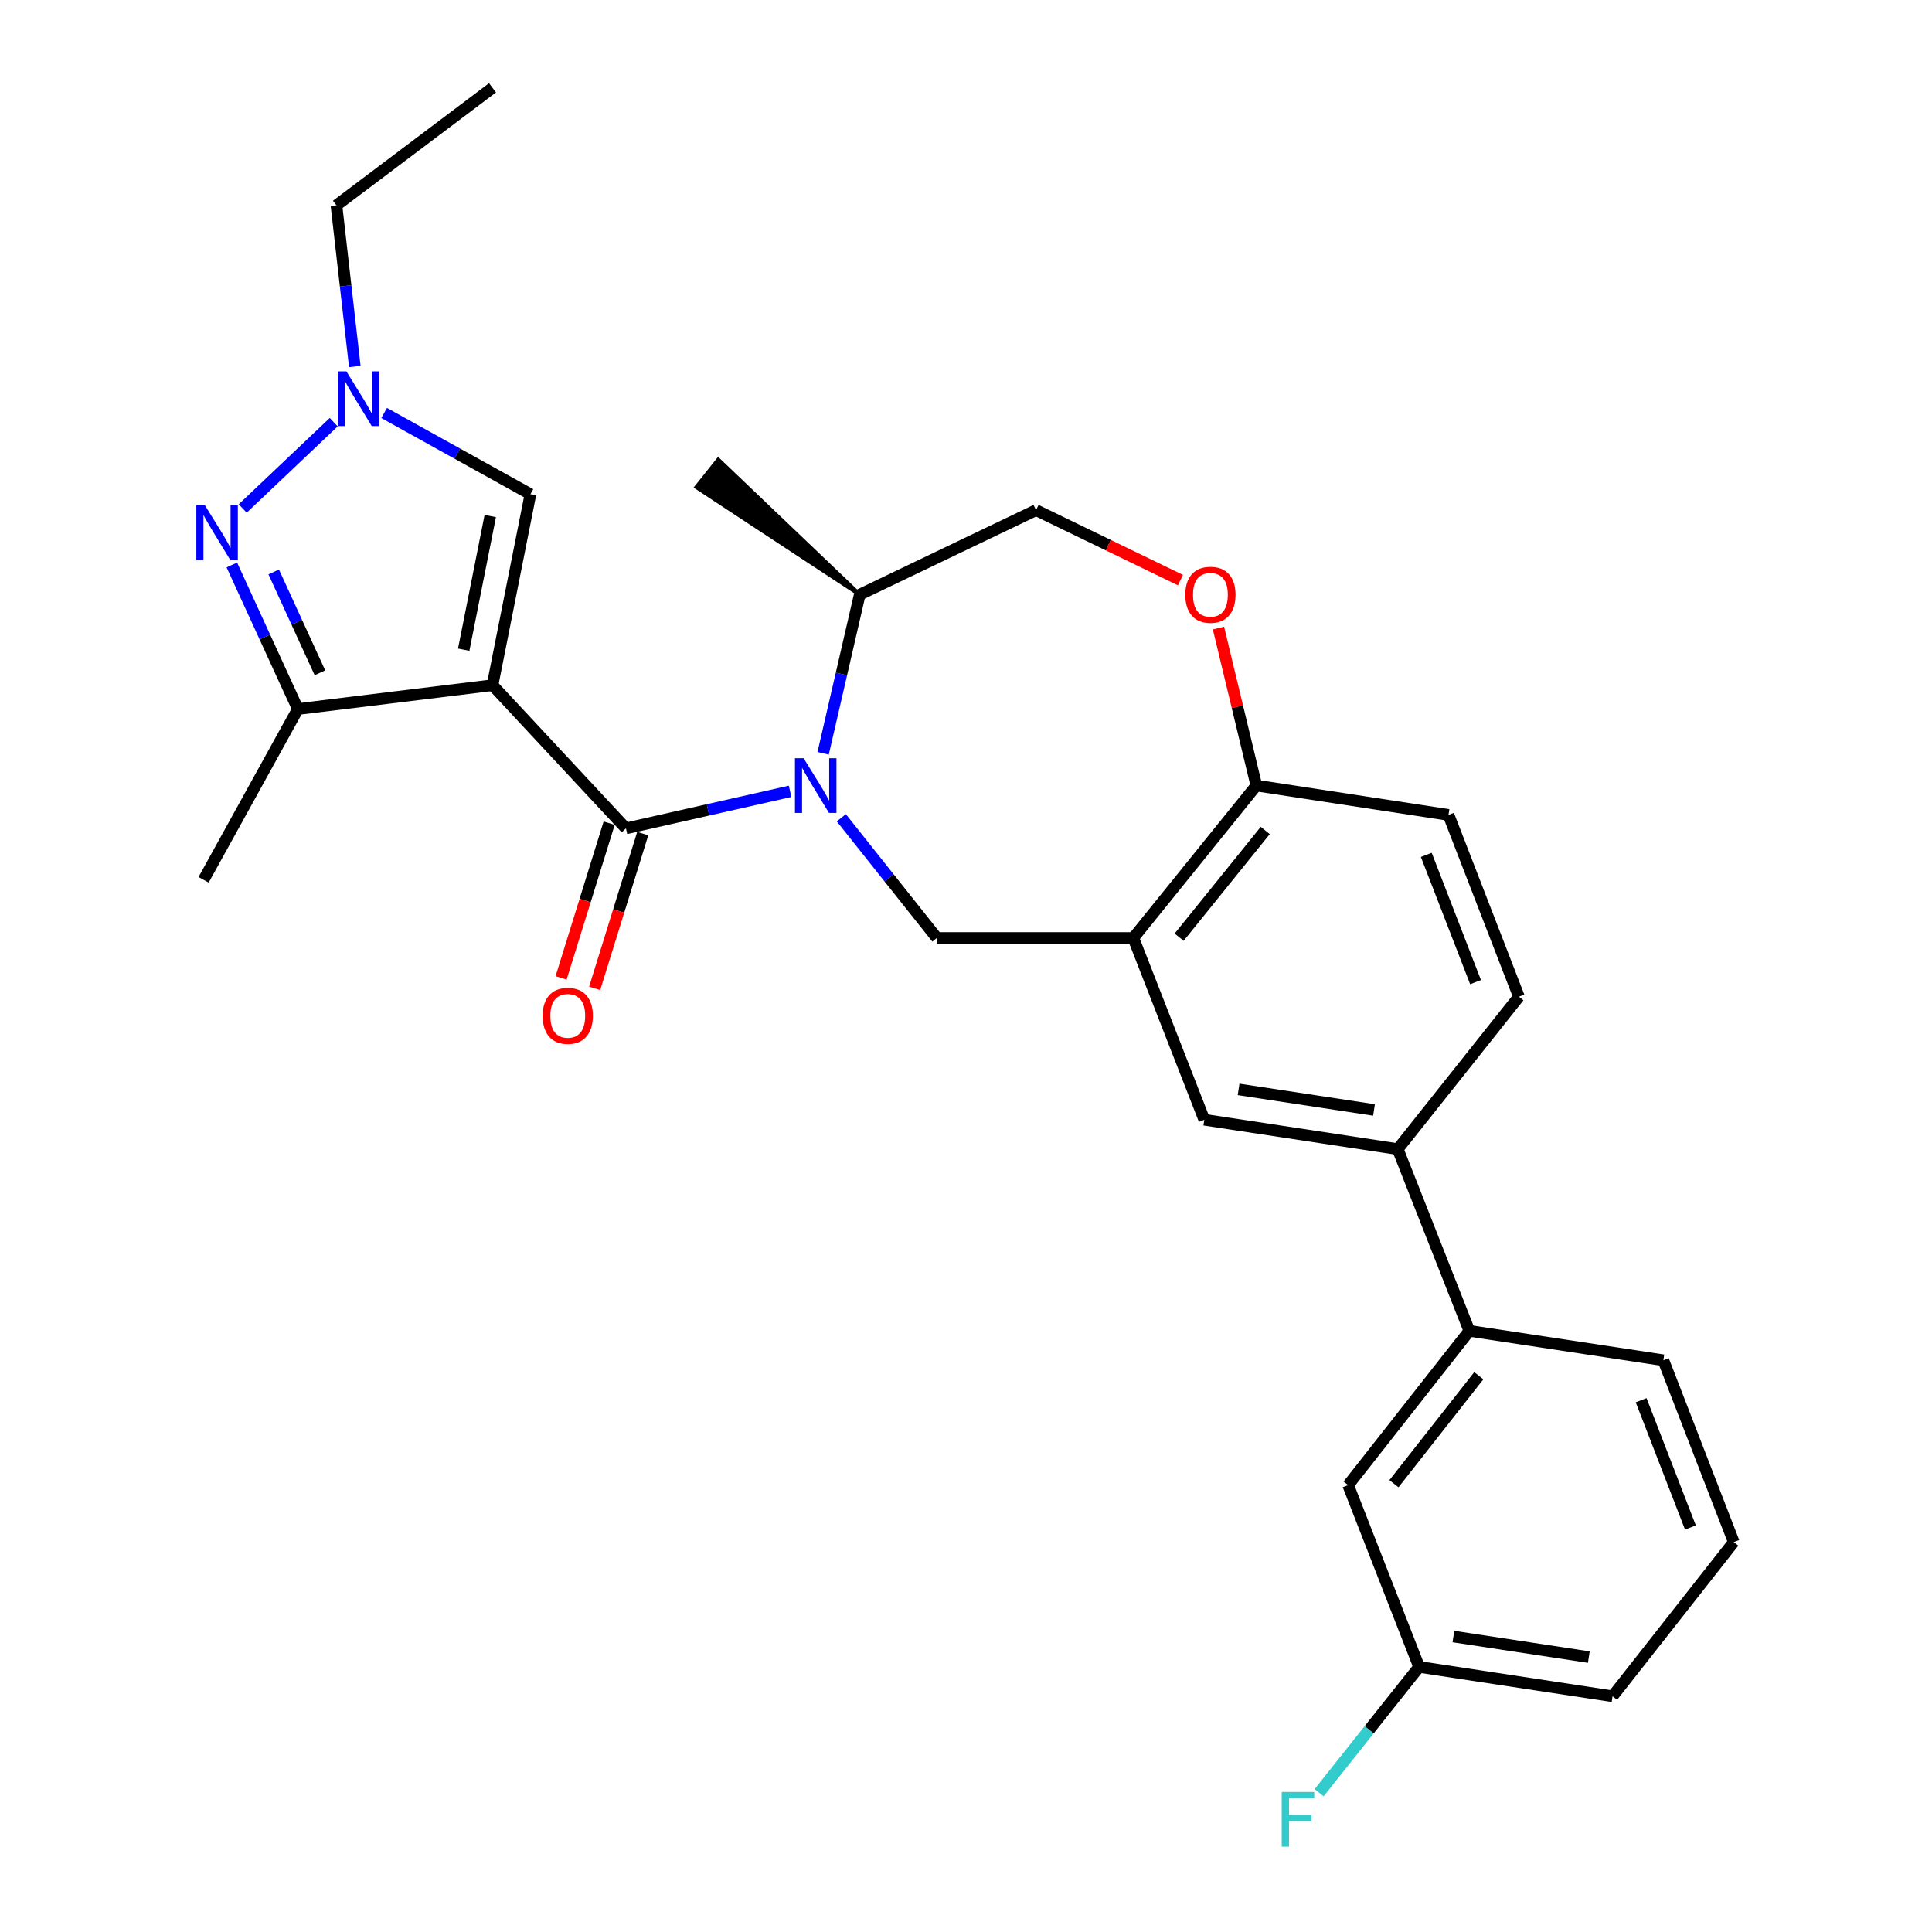 <?xml version='1.0' encoding='iso-8859-1'?>
<svg version='1.1' baseProfile='full'
              xmlns='http://www.w3.org/2000/svg'
                      xmlns:rdkit='http://www.rdkit.org/xml'
                      xmlns:xlink='http://www.w3.org/1999/xlink'
                  xml:space='preserve'
width='1000px' height='1000px' viewBox='0 0 1000 1000'>
<!-- END OF HEADER -->
<rect style='opacity:1.0;fill:#FFFFFF;stroke:none' width='1000' height='1000' x='0' y='0'> </rect>
<path class='bond-0' d='M 254.92,354.648 L 323.989,428.782' style='fill:none;fill-rule:evenodd;stroke:#000000;stroke-width:6px;stroke-linecap:butt;stroke-linejoin:miter;stroke-opacity:1' />
<path class='bond-3' d='M 254.92,354.648 L 154.177,367.002' style='fill:none;fill-rule:evenodd;stroke:#000000;stroke-width:6px;stroke-linecap:butt;stroke-linejoin:miter;stroke-opacity:1' />
<path class='bond-5' d='M 254.92,354.648 L 274.553,255.816' style='fill:none;fill-rule:evenodd;stroke:#000000;stroke-width:6px;stroke-linecap:butt;stroke-linejoin:miter;stroke-opacity:1' />
<path class='bond-5' d='M 240.016,336.278 L 253.759,267.095' style='fill:none;fill-rule:evenodd;stroke:#000000;stroke-width:6px;stroke-linecap:butt;stroke-linejoin:miter;stroke-opacity:1' />
<path class='bond-1' d='M 323.989,428.782 L 366.468,419.189' style='fill:none;fill-rule:evenodd;stroke:#000000;stroke-width:6px;stroke-linecap:butt;stroke-linejoin:miter;stroke-opacity:1' />
<path class='bond-1' d='M 366.468,419.189 L 408.947,409.596' style='fill:none;fill-rule:evenodd;stroke:#0000FF;stroke-width:6px;stroke-linecap:butt;stroke-linejoin:miter;stroke-opacity:1' />
<path class='bond-14' d='M 315.3,426.083 L 302.86,466.119' style='fill:none;fill-rule:evenodd;stroke:#000000;stroke-width:6px;stroke-linecap:butt;stroke-linejoin:miter;stroke-opacity:1' />
<path class='bond-14' d='M 302.86,466.119 L 290.421,506.156' style='fill:none;fill-rule:evenodd;stroke:#FF0000;stroke-width:6px;stroke-linecap:butt;stroke-linejoin:miter;stroke-opacity:1' />
<path class='bond-14' d='M 332.678,431.482 L 320.238,471.519' style='fill:none;fill-rule:evenodd;stroke:#000000;stroke-width:6px;stroke-linecap:butt;stroke-linejoin:miter;stroke-opacity:1' />
<path class='bond-14' d='M 320.238,471.519 L 307.799,511.556' style='fill:none;fill-rule:evenodd;stroke:#FF0000;stroke-width:6px;stroke-linecap:butt;stroke-linejoin:miter;stroke-opacity:1' />
<path class='bond-6' d='M 435.462,423.281 L 460.188,454.389' style='fill:none;fill-rule:evenodd;stroke:#0000FF;stroke-width:6px;stroke-linecap:butt;stroke-linejoin:miter;stroke-opacity:1' />
<path class='bond-6' d='M 460.188,454.389 L 484.914,485.497' style='fill:none;fill-rule:evenodd;stroke:#000000;stroke-width:6px;stroke-linecap:butt;stroke-linejoin:miter;stroke-opacity:1' />
<path class='bond-12' d='M 426.055,389.906 L 435.528,348.838' style='fill:none;fill-rule:evenodd;stroke:#0000FF;stroke-width:6px;stroke-linecap:butt;stroke-linejoin:miter;stroke-opacity:1' />
<path class='bond-12' d='M 435.528,348.838 L 445.001,307.77' style='fill:none;fill-rule:evenodd;stroke:#000000;stroke-width:6px;stroke-linecap:butt;stroke-linejoin:miter;stroke-opacity:1' />
<path class='bond-2' d='M 120.002,292.422 L 137.089,329.712' style='fill:none;fill-rule:evenodd;stroke:#0000FF;stroke-width:6px;stroke-linecap:butt;stroke-linejoin:miter;stroke-opacity:1' />
<path class='bond-2' d='M 137.089,329.712 L 154.177,367.002' style='fill:none;fill-rule:evenodd;stroke:#000000;stroke-width:6px;stroke-linecap:butt;stroke-linejoin:miter;stroke-opacity:1' />
<path class='bond-2' d='M 141.671,296.028 L 153.633,322.131' style='fill:none;fill-rule:evenodd;stroke:#0000FF;stroke-width:6px;stroke-linecap:butt;stroke-linejoin:miter;stroke-opacity:1' />
<path class='bond-2' d='M 153.633,322.131 L 165.594,348.234' style='fill:none;fill-rule:evenodd;stroke:#000000;stroke-width:6px;stroke-linecap:butt;stroke-linejoin:miter;stroke-opacity:1' />
<path class='bond-28' d='M 125.624,263.182 L 172.743,218.517' style='fill:none;fill-rule:evenodd;stroke:#0000FF;stroke-width:6px;stroke-linecap:butt;stroke-linejoin:miter;stroke-opacity:1' />
<path class='bond-22' d='M 154.177,367.002 L 105.388,455.391' style='fill:none;fill-rule:evenodd;stroke:#000000;stroke-width:6px;stroke-linecap:butt;stroke-linejoin:miter;stroke-opacity:1' />
<path class='bond-4' d='M 198.833,213.759 L 236.693,234.788' style='fill:none;fill-rule:evenodd;stroke:#0000FF;stroke-width:6px;stroke-linecap:butt;stroke-linejoin:miter;stroke-opacity:1' />
<path class='bond-4' d='M 236.693,234.788 L 274.553,255.816' style='fill:none;fill-rule:evenodd;stroke:#000000;stroke-width:6px;stroke-linecap:butt;stroke-linejoin:miter;stroke-opacity:1' />
<path class='bond-21' d='M 183.647,189.701 L 178.895,147.993' style='fill:none;fill-rule:evenodd;stroke:#0000FF;stroke-width:6px;stroke-linecap:butt;stroke-linejoin:miter;stroke-opacity:1' />
<path class='bond-21' d='M 178.895,147.993 L 174.144,106.284' style='fill:none;fill-rule:evenodd;stroke:#000000;stroke-width:6px;stroke-linecap:butt;stroke-linejoin:miter;stroke-opacity:1' />
<path class='bond-7' d='M 484.914,485.497 L 586.607,485.497' style='fill:none;fill-rule:evenodd;stroke:#000000;stroke-width:6px;stroke-linecap:butt;stroke-linejoin:miter;stroke-opacity:1' />
<path class='bond-9' d='M 586.607,485.497 L 623.346,579.578' style='fill:none;fill-rule:evenodd;stroke:#000000;stroke-width:6px;stroke-linecap:butt;stroke-linejoin:miter;stroke-opacity:1' />
<path class='bond-10' d='M 586.607,485.497 L 650.288,406.602' style='fill:none;fill-rule:evenodd;stroke:#000000;stroke-width:6px;stroke-linecap:butt;stroke-linejoin:miter;stroke-opacity:1' />
<path class='bond-10' d='M 610.32,485.092 L 654.896,429.865' style='fill:none;fill-rule:evenodd;stroke:#000000;stroke-width:6px;stroke-linecap:butt;stroke-linejoin:miter;stroke-opacity:1' />
<path class='bond-8' d='M 611.003,300.257 L 573.627,282.151' style='fill:none;fill-rule:evenodd;stroke:#FF0000;stroke-width:6px;stroke-linecap:butt;stroke-linejoin:miter;stroke-opacity:1' />
<path class='bond-8' d='M 573.627,282.151 L 536.251,264.045' style='fill:none;fill-rule:evenodd;stroke:#000000;stroke-width:6px;stroke-linecap:butt;stroke-linejoin:miter;stroke-opacity:1' />
<path class='bond-29' d='M 630.673,325.071 L 640.48,365.836' style='fill:none;fill-rule:evenodd;stroke:#FF0000;stroke-width:6px;stroke-linecap:butt;stroke-linejoin:miter;stroke-opacity:1' />
<path class='bond-29' d='M 640.48,365.836 L 650.288,406.602' style='fill:none;fill-rule:evenodd;stroke:#000000;stroke-width:6px;stroke-linecap:butt;stroke-linejoin:miter;stroke-opacity:1' />
<path class='bond-11' d='M 623.346,579.578 L 723.472,594.783' style='fill:none;fill-rule:evenodd;stroke:#000000;stroke-width:6px;stroke-linecap:butt;stroke-linejoin:miter;stroke-opacity:1' />
<path class='bond-11' d='M 641.097,563.867 L 711.185,574.511' style='fill:none;fill-rule:evenodd;stroke:#000000;stroke-width:6px;stroke-linecap:butt;stroke-linejoin:miter;stroke-opacity:1' />
<path class='bond-18' d='M 650.288,406.602 L 749.747,421.807' style='fill:none;fill-rule:evenodd;stroke:#000000;stroke-width:6px;stroke-linecap:butt;stroke-linejoin:miter;stroke-opacity:1' />
<path class='bond-13' d='M 723.472,594.783 L 760.524,688.853' style='fill:none;fill-rule:evenodd;stroke:#000000;stroke-width:6px;stroke-linecap:butt;stroke-linejoin:miter;stroke-opacity:1' />
<path class='bond-30' d='M 723.472,594.783 L 786.182,515.887' style='fill:none;fill-rule:evenodd;stroke:#000000;stroke-width:6px;stroke-linecap:butt;stroke-linejoin:miter;stroke-opacity:1' />
<path class='bond-15' d='M 445.001,307.77 L 536.251,264.045' style='fill:none;fill-rule:evenodd;stroke:#000000;stroke-width:6px;stroke-linecap:butt;stroke-linejoin:miter;stroke-opacity:1' />
<path class='bond-25' d='M 445.001,307.77 L 371.769,237.908 L 360.442,252.151 Z' style='fill:#000000;fill-rule:evenodd;fill-opacity:1;stroke:#000000;stroke-width:2px;stroke-linecap:butt;stroke-linejoin:miter;stroke-opacity:1;' />
<path class='bond-16' d='M 760.524,688.853 L 697.793,768.699' style='fill:none;fill-rule:evenodd;stroke:#000000;stroke-width:6px;stroke-linecap:butt;stroke-linejoin:miter;stroke-opacity:1' />
<path class='bond-16' d='M 765.424,712.072 L 721.512,767.964' style='fill:none;fill-rule:evenodd;stroke:#000000;stroke-width:6px;stroke-linecap:butt;stroke-linejoin:miter;stroke-opacity:1' />
<path class='bond-23' d='M 760.524,688.853 L 860.953,704.068' style='fill:none;fill-rule:evenodd;stroke:#000000;stroke-width:6px;stroke-linecap:butt;stroke-linejoin:miter;stroke-opacity:1' />
<path class='bond-19' d='M 697.793,768.699 L 734.532,862.78' style='fill:none;fill-rule:evenodd;stroke:#000000;stroke-width:6px;stroke-linecap:butt;stroke-linejoin:miter;stroke-opacity:1' />
<path class='bond-17' d='M 786.182,515.887 L 749.747,421.807' style='fill:none;fill-rule:evenodd;stroke:#000000;stroke-width:6px;stroke-linecap:butt;stroke-linejoin:miter;stroke-opacity:1' />
<path class='bond-17' d='M 763.747,508.347 L 738.243,442.49' style='fill:none;fill-rule:evenodd;stroke:#000000;stroke-width:6px;stroke-linecap:butt;stroke-linejoin:miter;stroke-opacity:1' />
<path class='bond-20' d='M 734.532,862.78 L 708.651,895.345' style='fill:none;fill-rule:evenodd;stroke:#000000;stroke-width:6px;stroke-linecap:butt;stroke-linejoin:miter;stroke-opacity:1' />
<path class='bond-20' d='M 708.651,895.345 L 682.771,927.91' style='fill:none;fill-rule:evenodd;stroke:#33CCCC;stroke-width:6px;stroke-linecap:butt;stroke-linejoin:miter;stroke-opacity:1' />
<path class='bond-31' d='M 734.532,862.78 L 834.658,877.984' style='fill:none;fill-rule:evenodd;stroke:#000000;stroke-width:6px;stroke-linecap:butt;stroke-linejoin:miter;stroke-opacity:1' />
<path class='bond-31' d='M 752.283,847.069 L 822.371,857.713' style='fill:none;fill-rule:evenodd;stroke:#000000;stroke-width:6px;stroke-linecap:butt;stroke-linejoin:miter;stroke-opacity:1' />
<path class='bond-27' d='M 174.144,106.284 L 254.92,45.455' style='fill:none;fill-rule:evenodd;stroke:#000000;stroke-width:6px;stroke-linecap:butt;stroke-linejoin:miter;stroke-opacity:1' />
<path class='bond-24' d='M 860.953,704.068 L 897.398,798.169' style='fill:none;fill-rule:evenodd;stroke:#000000;stroke-width:6px;stroke-linecap:butt;stroke-linejoin:miter;stroke-opacity:1' />
<path class='bond-24' d='M 849.451,724.755 L 874.962,790.626' style='fill:none;fill-rule:evenodd;stroke:#000000;stroke-width:6px;stroke-linecap:butt;stroke-linejoin:miter;stroke-opacity:1' />
<path class='bond-26' d='M 897.398,798.169 L 834.658,877.984' style='fill:none;fill-rule:evenodd;stroke:#000000;stroke-width:6px;stroke-linecap:butt;stroke-linejoin:miter;stroke-opacity:1' />
<path  class='atom-2' d='M 415.944 392.442
L 425.224 407.442
Q 426.144 408.922, 427.624 411.602
Q 429.104 414.282, 429.184 414.442
L 429.184 392.442
L 432.944 392.442
L 432.944 420.762
L 429.064 420.762
L 419.104 404.362
Q 417.944 402.442, 416.704 400.242
Q 415.504 398.042, 415.144 397.362
L 415.144 420.762
L 411.464 420.762
L 411.464 392.442
L 415.944 392.442
' fill='#0000FF'/>
<path  class='atom-3' d='M 106.103 261.592
L 115.383 276.592
Q 116.303 278.072, 117.783 280.752
Q 119.263 283.432, 119.343 283.592
L 119.343 261.592
L 123.103 261.592
L 123.103 289.912
L 119.223 289.912
L 109.263 273.512
Q 108.103 271.592, 106.863 269.392
Q 105.663 267.192, 105.303 266.512
L 105.303 289.912
L 101.623 289.912
L 101.623 261.592
L 106.103 261.592
' fill='#0000FF'/>
<path  class='atom-5' d='M 179.287 192.22
L 188.567 207.22
Q 189.487 208.7, 190.967 211.38
Q 192.447 214.06, 192.527 214.22
L 192.527 192.22
L 196.287 192.22
L 196.287 220.54
L 192.407 220.54
L 182.447 204.14
Q 181.287 202.22, 180.047 200.02
Q 178.847 197.82, 178.487 197.14
L 178.487 220.54
L 174.807 220.54
L 174.807 192.22
L 179.287 192.22
' fill='#0000FF'/>
<path  class='atom-9' d='M 613.51 307.85
Q 613.51 301.05, 616.87 297.25
Q 620.23 293.45, 626.51 293.45
Q 632.79 293.45, 636.15 297.25
Q 639.51 301.05, 639.51 307.85
Q 639.51 314.73, 636.11 318.65
Q 632.71 322.53, 626.51 322.53
Q 620.27 322.53, 616.87 318.65
Q 613.51 314.77, 613.51 307.85
M 626.51 319.33
Q 630.83 319.33, 633.15 316.45
Q 635.51 313.53, 635.51 307.85
Q 635.51 302.29, 633.15 299.49
Q 630.83 296.65, 626.51 296.65
Q 622.19 296.65, 619.83 299.45
Q 617.51 302.25, 617.51 307.85
Q 617.51 313.57, 619.83 316.45
Q 622.19 319.33, 626.51 319.33
' fill='#FF0000'/>
<path  class='atom-15' d='M 280.872 525.794
Q 280.872 518.994, 284.232 515.194
Q 287.592 511.394, 293.872 511.394
Q 300.152 511.394, 303.512 515.194
Q 306.872 518.994, 306.872 525.794
Q 306.872 532.674, 303.472 536.594
Q 300.072 540.474, 293.872 540.474
Q 287.632 540.474, 284.232 536.594
Q 280.872 532.714, 280.872 525.794
M 293.872 537.274
Q 298.192 537.274, 300.512 534.394
Q 302.872 531.474, 302.872 525.794
Q 302.872 520.234, 300.512 517.434
Q 298.192 514.594, 293.872 514.594
Q 289.552 514.594, 287.192 517.394
Q 284.872 520.194, 284.872 525.794
Q 284.872 531.514, 287.192 534.394
Q 289.552 537.274, 293.872 537.274
' fill='#FF0000'/>
<path  class='atom-21' d='M 663.412 927.515
L 680.252 927.515
L 680.252 930.755
L 667.212 930.755
L 667.212 939.355
L 678.812 939.355
L 678.812 942.635
L 667.212 942.635
L 667.212 955.835
L 663.412 955.835
L 663.412 927.515
' fill='#33CCCC'/>
</svg>

